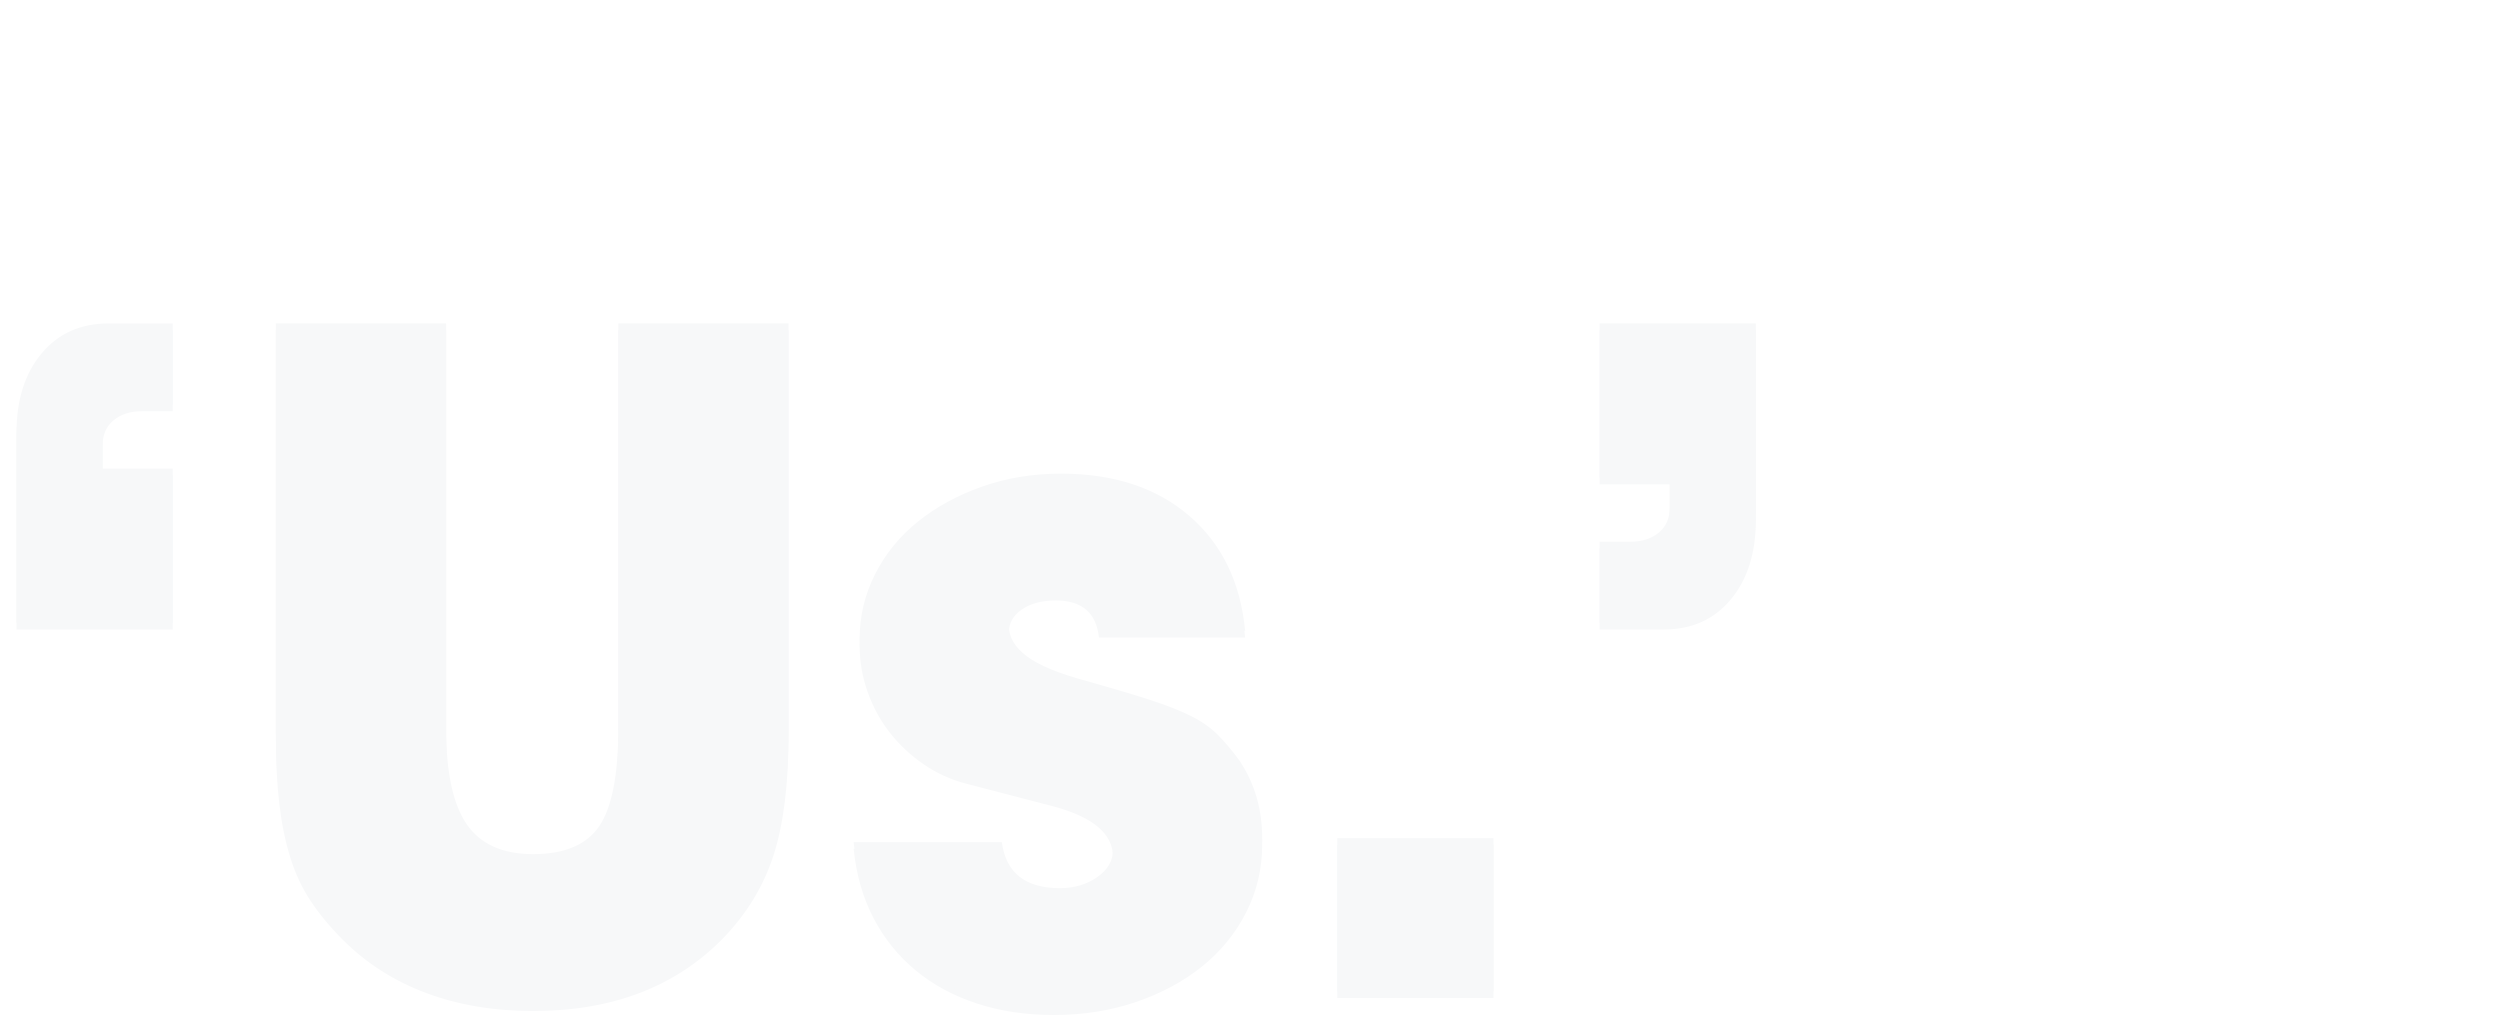 <?xml version="1.0" encoding="utf-8"?>
<!-- Generator: Adobe Illustrator 16.0.0, SVG Export Plug-In . SVG Version: 6.00 Build 0)  -->
<!DOCTYPE svg PUBLIC "-//W3C//DTD SVG 1.1//EN" "http://www.w3.org/Graphics/SVG/1.1/DTD/svg11.dtd">
<svg version="1.1" id="Layer_1" xmlns="http://www.w3.org/2000/svg" xmlns:xlink="http://www.w3.org/1999/xlink" x="0px" y="0px"
	 width="749px" height="308px" viewBox="0 0 749 308" enable-background="new 0 0 749 308" xml:space="preserve">
<filter  width="200%" height="200%" filterUnits="objectBoundingBox" id="filter-2" x="-50%" y="-50%">
	<feOffset  dy="2" in="SourceAlpha" dx="0" result="shadowOffsetOuter1"></feOffset>
	<feGaussianBlur  stdDeviation="2" in="shadowOffsetOuter1" result="shadowBlurOuter1"></feGaussianBlur>
	
		<feColorMatrix  type="matrix" values="0 0 0 0 0.658   0 0 0 0 0.658   0 0 0 0 0.658  0 0 0 0.5 0" in="shadowBlurOuter1">
		</feColorMatrix>
</filter>
<path id="findout" fill="#FFFFFF" enable-background="new    " d="M248.06,79v-53.36h29.12v12H261.1v9.04h15.52v12H261.1V79H248.06z
	 M293.819,25.639v9.12h-11.92v-9.12H293.819z M293.819,39v40h-11.92V39H293.819z M300.779,79V38.96h11.284v4.24
	c1.39-1.959,2.929-3.375,4.614-4.249s3.812-1.312,6.379-1.312c2.14,0,4.145,0.36,6.018,1.08c1.872,0.721,3.45,1.721,4.733,3
	c0.803,0.748,1.458,1.508,1.966,2.28c0.508,0.773,0.909,1.628,1.204,2.56c0.294,0.935,0.508,2,0.642,3.2s0.201,2.601,0.201,4.2V79
	h-11.92V57.102c0-2.888-0.5-5-1.499-6.338c-0.999-1.336-2.605-2.005-4.817-2.005c-4.59,0-6.884,2.621-6.884,7.861V79H300.779z
	 M386.298,25.639v53.4h-11.284V74.8c-1.604,1.96-3.354,3.376-5.252,4.25c-1.897,0.873-4.236,1.311-7.016,1.311
	c-2.94,0-5.64-0.534-8.099-1.601c-2.46-1.066-4.585-2.546-6.375-4.439c-1.792-1.893-3.182-4.146-4.17-6.761
	c-0.99-2.612-1.483-5.492-1.483-8.64c0-3.04,0.507-5.866,1.523-8.479c1.015-2.613,2.405-4.866,4.17-6.761
	c1.765-1.893,3.864-3.372,6.296-4.439c2.433-1.066,5.066-1.601,7.9-1.601c2.513,0,4.705,0.386,6.577,1.153
	c1.871,0.767,3.636,1.945,5.293,3.533V25.639H386.298z M364.778,48.76c-1.494,0-2.867,0.257-4.12,0.767
	c-1.254,0.511-2.334,1.21-3.24,2.096c-0.907,0.888-1.614,1.963-2.12,3.226c-0.507,1.264-0.76,2.621-0.76,4.071
	c0,1.506,0.252,2.891,0.76,4.153c0.506,1.263,1.2,2.352,2.08,3.266c0.88,0.913,1.946,1.626,3.2,2.136
	c1.252,0.512,2.6,0.767,4.04,0.767c2.986,0,5.44-0.968,7.36-2.902c1.92-1.936,2.88-4.435,2.88-7.499c0-1.451-0.253-2.781-0.76-3.991
	c-0.508-1.209-1.214-2.271-2.12-3.184c-0.908-0.914-1.974-1.627-3.2-2.138C367.551,49.016,366.218,48.76,364.778,48.76z
	 M431.897,80.36c-3.146,0-6.039-0.534-8.68-1.601c-2.64-1.066-4.92-2.532-6.84-4.399c-1.92-1.866-3.428-4.093-4.52-6.681
	c-1.094-2.586-1.641-5.399-1.641-8.439c0-3.093,0.533-5.96,1.6-8.601c1.066-2.64,2.561-4.92,4.48-6.84s4.2-3.426,6.84-4.52
	c2.641-1.093,5.533-1.641,8.68-1.641c3.094,0,5.961,0.534,8.601,1.601c2.64,1.067,4.92,2.56,6.841,4.479
	c1.92,1.92,3.426,4.188,4.52,6.8c1.092,2.614,1.64,5.44,1.64,8.48s-0.548,5.867-1.64,8.48c-1.094,2.613-2.6,4.88-4.52,6.8
	c-1.921,1.92-4.188,3.413-6.801,4.479S434.99,80.36,431.897,80.36z M431.899,48.76c-1.398,0-2.689,0.269-3.873,0.807
	c-1.184,0.537-2.205,1.264-3.066,2.178c-0.859,0.913-1.545,1.988-2.056,3.225s-0.767,2.553-0.767,3.95
	c0,1.452,0.242,2.81,0.727,4.072c0.484,1.264,1.169,2.366,2.057,3.307c0.887,0.939,1.922,1.666,3.105,2.176
	c1.184,0.512,2.475,0.767,3.873,0.767c1.344,0,2.607-0.255,3.79-0.767c1.183-0.51,2.205-1.236,3.065-2.176
	c0.859-0.94,1.531-2.029,2.018-3.266c0.482-1.236,0.726-2.58,0.726-4.032c0-1.451-0.257-2.795-0.767-4.031
	c-0.511-1.236-1.197-2.312-2.057-3.225c-0.86-0.914-1.869-1.641-3.025-2.178C434.492,49.028,433.242,48.76,431.899,48.76z
	 M495.496,39v40.04h-11.284V74.8c-1.872,3.708-5.403,5.561-10.591,5.561c-4.868,0-8.773-1.681-11.715-5.04
	c-0.695-0.801-1.271-1.601-1.726-2.4s-0.829-1.68-1.122-2.64c-0.295-0.96-0.496-2.026-0.604-3.2c-0.107-1.173-0.16-2.561-0.16-4.16
	V39h11.921v22.379c0,2.781,0.513,4.786,1.537,6.016c1.025,1.23,2.673,1.846,4.94,1.846c2.213,0,3.914-0.682,5.102-2.045
	c1.188-1.364,1.781-3.303,1.781-5.816V39H495.496z M515.336,25.639V39h5.76v9.04h-5.76V79h-11.92V48.04h-5.84V39h5.84v-13.36
	H515.336z M585.737,39v40.04h-11.205v-4.32c-1.926,3.761-6.068,5.641-12.43,5.641c-3.047,0-5.813-0.521-8.299-1.561
	c-2.486-1.04-4.625-2.492-6.414-4.359c-1.791-1.866-3.182-4.106-4.17-6.721c-0.989-2.612-1.482-5.52-1.482-8.72
	c0-3.146,0.507-6.04,1.523-8.68c1.015-2.641,2.432-4.906,4.25-6.801c1.817-1.892,3.98-3.359,6.494-4.399
	c2.512-1.04,5.292-1.561,8.34-1.561c3.046,0,5.559,0.454,7.535,1.36c1.979,0.907,3.529,2.348,4.652,4.32V39H585.737z M563.655,48.84
	c-1.397,0-2.715,0.255-3.951,0.764s-2.297,1.231-3.186,2.169c-0.887,0.938-1.586,2.021-2.096,3.253
	c-0.512,1.23-0.766,2.569-0.766,4.015c0,1.446,0.254,2.785,0.766,4.017c0.51,1.23,1.223,2.314,2.137,3.252s1.988,1.66,3.227,2.169
	c1.235,0.509,2.553,0.763,3.951,0.763c1.451,0,2.795-0.254,4.031-0.763s2.297-1.219,3.185-2.129s1.586-1.993,2.097-3.252
	c0.511-1.258,0.768-2.637,0.768-4.137c0-1.445-0.257-2.784-0.768-4.017c-0.511-1.23-1.209-2.302-2.097-3.212
	s-1.963-1.619-3.226-2.128C566.463,49.094,565.106,48.84,563.655,48.84z M592.615,79.04v-53.4h12v16.528
	c2.88-3.018,6.721-4.528,11.52-4.528c2.881,0,5.521,0.521,7.92,1.561c2.4,1.04,4.48,2.507,6.24,4.399
	c1.76,1.895,3.133,4.134,4.12,6.721c0.986,2.587,1.479,5.399,1.479,8.439c0,3.147-0.493,6.04-1.479,8.681
	c-0.987,2.64-2.388,4.92-4.2,6.84c-1.813,1.92-3.959,3.413-6.439,4.479s-5.188,1.601-8.12,1.601c-1.228,0-2.319-0.094-3.28-0.278
	c-0.96-0.186-1.894-0.491-2.8-0.913c-0.907-0.424-1.813-1.007-2.72-1.748c-0.908-0.741-1.867-1.641-2.881-2.701v4.32H592.615z
	 M614.096,48.76c-1.447,0-2.771,0.257-3.977,0.767c-1.205,0.511-2.25,1.237-3.133,2.178c-0.884,0.939-1.58,2.028-2.088,3.265
	c-0.51,1.236-0.764,2.58-0.764,4.031c0,1.452,0.24,2.81,0.723,4.072s1.166,2.352,2.049,3.266c0.883,0.913,1.928,1.626,3.133,2.136
	c1.205,0.512,2.504,0.767,3.896,0.767c1.445,0,2.77-0.255,3.975-0.767c1.205-0.51,2.263-1.236,3.172-2.176
	c0.91-0.94,1.621-2.029,2.129-3.266c0.51-1.236,0.764-2.58,0.764-4.032c0-1.451-0.254-2.795-0.764-4.031
	c-0.508-1.236-1.205-2.312-2.087-3.225c-0.884-0.914-1.928-1.641-3.132-2.178C616.787,49.028,615.489,48.76,614.096,48.76z
	 M660.776,80.36c-3.148,0-6.041-0.534-8.68-1.601c-2.641-1.066-4.92-2.532-6.841-4.399c-1.92-1.866-3.427-4.093-4.521-6.681
	c-1.094-2.586-1.639-5.399-1.639-8.439c0-3.093,0.531-5.96,1.6-8.601c1.066-2.64,2.56-4.92,4.48-6.84
	c1.92-1.92,4.199-3.426,6.84-4.52c2.64-1.093,5.531-1.641,8.68-1.641c3.092,0,5.959,0.534,8.6,1.601
	c2.641,1.067,4.92,2.56,6.84,4.479s3.426,4.188,4.52,6.8c1.094,2.614,1.641,5.44,1.641,8.48s-0.547,5.867-1.641,8.48
	s-2.6,4.88-4.52,6.8s-4.188,3.413-6.799,4.479C666.721,79.826,663.867,80.36,660.776,80.36z M660.777,48.76
	c-1.399,0-2.69,0.269-3.872,0.807c-1.184,0.537-2.207,1.264-3.066,2.178c-0.86,0.913-1.547,1.988-2.057,3.225
	c-0.512,1.236-0.766,2.553-0.766,3.95c0,1.452,0.24,2.81,0.726,4.072c0.483,1.264,1.169,2.366,2.056,3.307
	c0.889,0.939,1.924,1.666,3.107,2.176c1.182,0.512,2.473,0.767,3.872,0.767c1.344,0,2.607-0.255,3.79-0.767
	c1.182-0.51,2.205-1.236,3.064-2.176c0.861-0.94,1.533-2.029,2.018-3.266s0.727-2.58,0.727-4.032c0-1.451-0.256-2.795-0.766-4.031
	c-0.512-1.236-1.197-2.312-2.059-3.225c-0.859-0.914-1.869-1.641-3.023-2.178C663.37,49.028,662.12,48.76,660.777,48.76z
	 M724.373,39v40.04H713.09V74.8c-1.873,3.708-5.404,5.561-10.592,5.561c-4.867,0-8.771-1.681-11.715-5.04
	c-0.695-0.801-1.27-1.601-1.725-2.4s-0.828-1.68-1.123-2.64s-0.494-2.026-0.602-3.2c-0.107-1.173-0.16-2.561-0.16-4.16V39h11.92
	v22.379c0,2.781,0.512,4.786,1.537,6.016c1.025,1.23,2.672,1.846,4.939,1.846c2.213,0,3.914-0.682,5.102-2.045
	c1.188-1.364,1.781-3.303,1.781-5.816V39H724.373z M744.213,25.639V39h5.76v9.04h-5.76V79h-11.92V48.04h-5.84V39h5.84v-13.36
	H744.213z"/>
<g id="us-shadow" filter="url(#filter-2)">
	<g enable-background="new    ">
		<path fill="#F7F8F9" d="M4.949,186.599v-57c0-9.797,2.499-17.699,7.5-23.699c4.997-6,11.7-9,20.1-9h19.2v24.3h-9.3
			c-3.403,0-6.202,0.899-8.4,2.7c-2.203,1.8-3.3,4.303-3.3,7.5v9h21v46.199H4.949z"/>
		<path fill="#F7F8F9" d="M82.648,96.9h51v121.199c0,13.2,2.048,22.801,6.15,28.801c4.097,6,10.749,9,19.95,9
			c9.398,0,15.999-2.799,19.8-8.4c3.797-5.597,5.7-15.398,5.7-29.4V96.9h51v121.199c0,14.804-1.5,26.851-4.5,36.15
			s-8.1,17.653-15.3,25.05c-14.203,14.4-33.103,21.601-56.7,21.601c-11.803,0-22.5-1.801-32.1-5.4s-17.901-8.896-24.9-15.9
			c-3.802-3.797-7.003-7.649-9.6-11.55c-2.602-3.899-4.65-8.25-6.15-13.05s-2.602-10.148-3.3-16.05
			c-0.703-5.897-1.05-12.849-1.05-20.851V96.9z"/>
		<path fill="#F7F8F9" d="M317.847,141.9c15.797,0,28.598,4.199,38.4,12.6c9.797,8.4,15.398,19.903,16.8,34.5h-43.8
			c-0.802-7.396-5.1-11.1-12.9-11.1c-4.2,0-7.603,0.899-10.2,2.699c-2.602,1.801-3.9,4.102-3.9,6.9c0,3.403,1.805,6.45,5.419,9.15
			c3.614,2.699,9.539,5.151,17.775,7.35c7.828,2.203,14.198,4.102,19.12,5.7c4.922,1.603,8.986,3.201,12.202,4.8
			c3.211,1.604,5.869,3.45,7.978,5.55c2.109,2.101,4.266,4.65,6.478,7.65c4.617,6.802,6.928,14.602,6.928,23.399
			c0,7.2-1.603,13.95-4.799,20.25c-3.202,6.301-7.603,11.7-13.2,16.2c-5.602,4.5-12.202,8.054-19.8,10.65
			c-7.603,2.597-15.802,3.899-24.6,3.899c-8.4,0-16.102-1.152-23.1-3.449c-7.003-2.297-13.102-5.598-18.3-9.9
			c-5.203-4.299-9.403-9.497-12.6-15.6c-3.202-6.099-5.203-13.051-6-20.851h44.4c1.219,9.202,7.027,13.8,17.414,13.8
			c4.275,0,7.992-1.097,11.152-3.3c3.154-2.198,4.734-4.898,4.734-8.1c0-6.797-5.827-11.799-17.471-15l-26.503-6.9
			c-4.622-1.2-8.888-3.149-12.802-5.85c-3.918-2.7-7.279-5.851-10.092-9.45s-5.021-7.65-6.624-12.15
			c-1.608-4.5-2.41-9.149-2.41-13.949c0-6.797,1.538-13.247,4.617-19.351c3.08-6.099,7.35-11.349,12.816-15.75
			c5.461-4.396,11.869-7.898,19.228-10.5C301.568,143.203,309.448,141.9,317.847,141.9z"/>
		<path fill="#F7F8F9" d="M447.446,251.099V297h-46.801v-45.9H447.446z"/>
		<path fill="#F7F8F9" d="M526.043,96.9v57c0,9.801-2.502,17.699-7.5,23.699c-5.002,6-11.699,9-20.1,9h-19.199v-24.3h9.299
			c3.398,0,6.197-0.899,8.4-2.7c2.199-1.8,3.301-4.298,3.301-7.5v-9h-21V96.9H526.043z"/>
	</g>
</g>
<path id="us" fill="#F7F8F9" enable-background="new    " d="M4.949,186.599v-57c0-9.797,2.499-17.699,7.5-23.699
	c4.997-6,11.7-9,20.1-9h19.2v24.3h-9.3c-3.403,0-6.202,0.899-8.4,2.7c-2.203,1.8-3.3,4.303-3.3,7.5v9h21v46.199H4.949z M82.648,96.9
	h51v121.199c0,13.2,2.048,22.801,6.15,28.801c4.097,6,10.749,9,19.95,9c9.398,0,15.999-2.799,19.8-8.4
	c3.797-5.597,5.7-15.398,5.7-29.4V96.9h51v121.199c0,14.804-1.5,26.851-4.5,36.15s-8.1,17.653-15.3,25.05
	c-14.203,14.4-33.103,21.601-56.7,21.601c-11.803,0-22.5-1.801-32.1-5.4s-17.901-8.896-24.9-15.9
	c-3.802-3.797-7.003-7.649-9.6-11.55c-2.602-3.899-4.65-8.25-6.15-13.05s-2.602-10.148-3.3-16.05
	c-0.703-5.897-1.05-12.849-1.05-20.851V96.9z M317.847,141.9c15.797,0,28.598,4.199,38.4,12.6c9.797,8.4,15.398,19.903,16.8,34.5
	h-43.8c-0.802-7.396-5.1-11.1-12.9-11.1c-4.2,0-7.603,0.899-10.2,2.699c-2.602,1.801-3.9,4.102-3.9,6.9
	c0,3.403,1.805,6.45,5.419,9.15c3.614,2.699,9.539,5.151,17.775,7.35c7.828,2.203,14.198,4.102,19.12,5.7
	c4.922,1.603,8.986,3.201,12.202,4.8c3.211,1.604,5.869,3.45,7.978,5.55c2.109,2.101,4.266,4.65,6.478,7.65
	c4.617,6.802,6.928,14.602,6.928,23.399c0,7.2-1.603,13.95-4.799,20.25c-3.202,6.301-7.603,11.7-13.2,16.2
	c-5.602,4.5-12.202,8.054-19.8,10.65c-7.603,2.597-15.802,3.899-24.6,3.899c-8.4,0-16.102-1.152-23.1-3.449
	c-7.003-2.297-13.102-5.598-18.3-9.9c-5.203-4.299-9.403-9.497-12.6-15.6c-3.202-6.099-5.203-13.051-6-20.851h44.4
	c1.219,9.202,7.027,13.8,17.414,13.8c4.275,0,7.992-1.097,11.152-3.3c3.154-2.198,4.734-4.898,4.734-8.1
	c0-6.797-5.827-11.799-17.471-15l-26.503-6.9c-4.622-1.2-8.888-3.149-12.802-5.85c-3.918-2.7-7.279-5.851-10.092-9.45
	s-5.021-7.65-6.624-12.15c-1.608-4.5-2.41-9.149-2.41-13.949c0-6.797,1.538-13.247,4.617-19.351
	c3.08-6.099,7.35-11.349,12.816-15.75c5.461-4.396,11.869-7.898,19.228-10.5C301.568,143.203,309.448,141.9,317.847,141.9z
	 M447.446,251.099V297h-46.801v-45.9H447.446z M526.043,96.9v57c0,9.801-2.502,17.699-7.5,23.699c-5.002,6-11.699,9-20.1,9h-19.199
	v-24.3h9.299c3.398,0,6.197-0.899,8.4-2.7c2.199-1.8,3.301-4.298,3.301-7.5v-9h-21V96.9H526.043z"/>
</svg>
